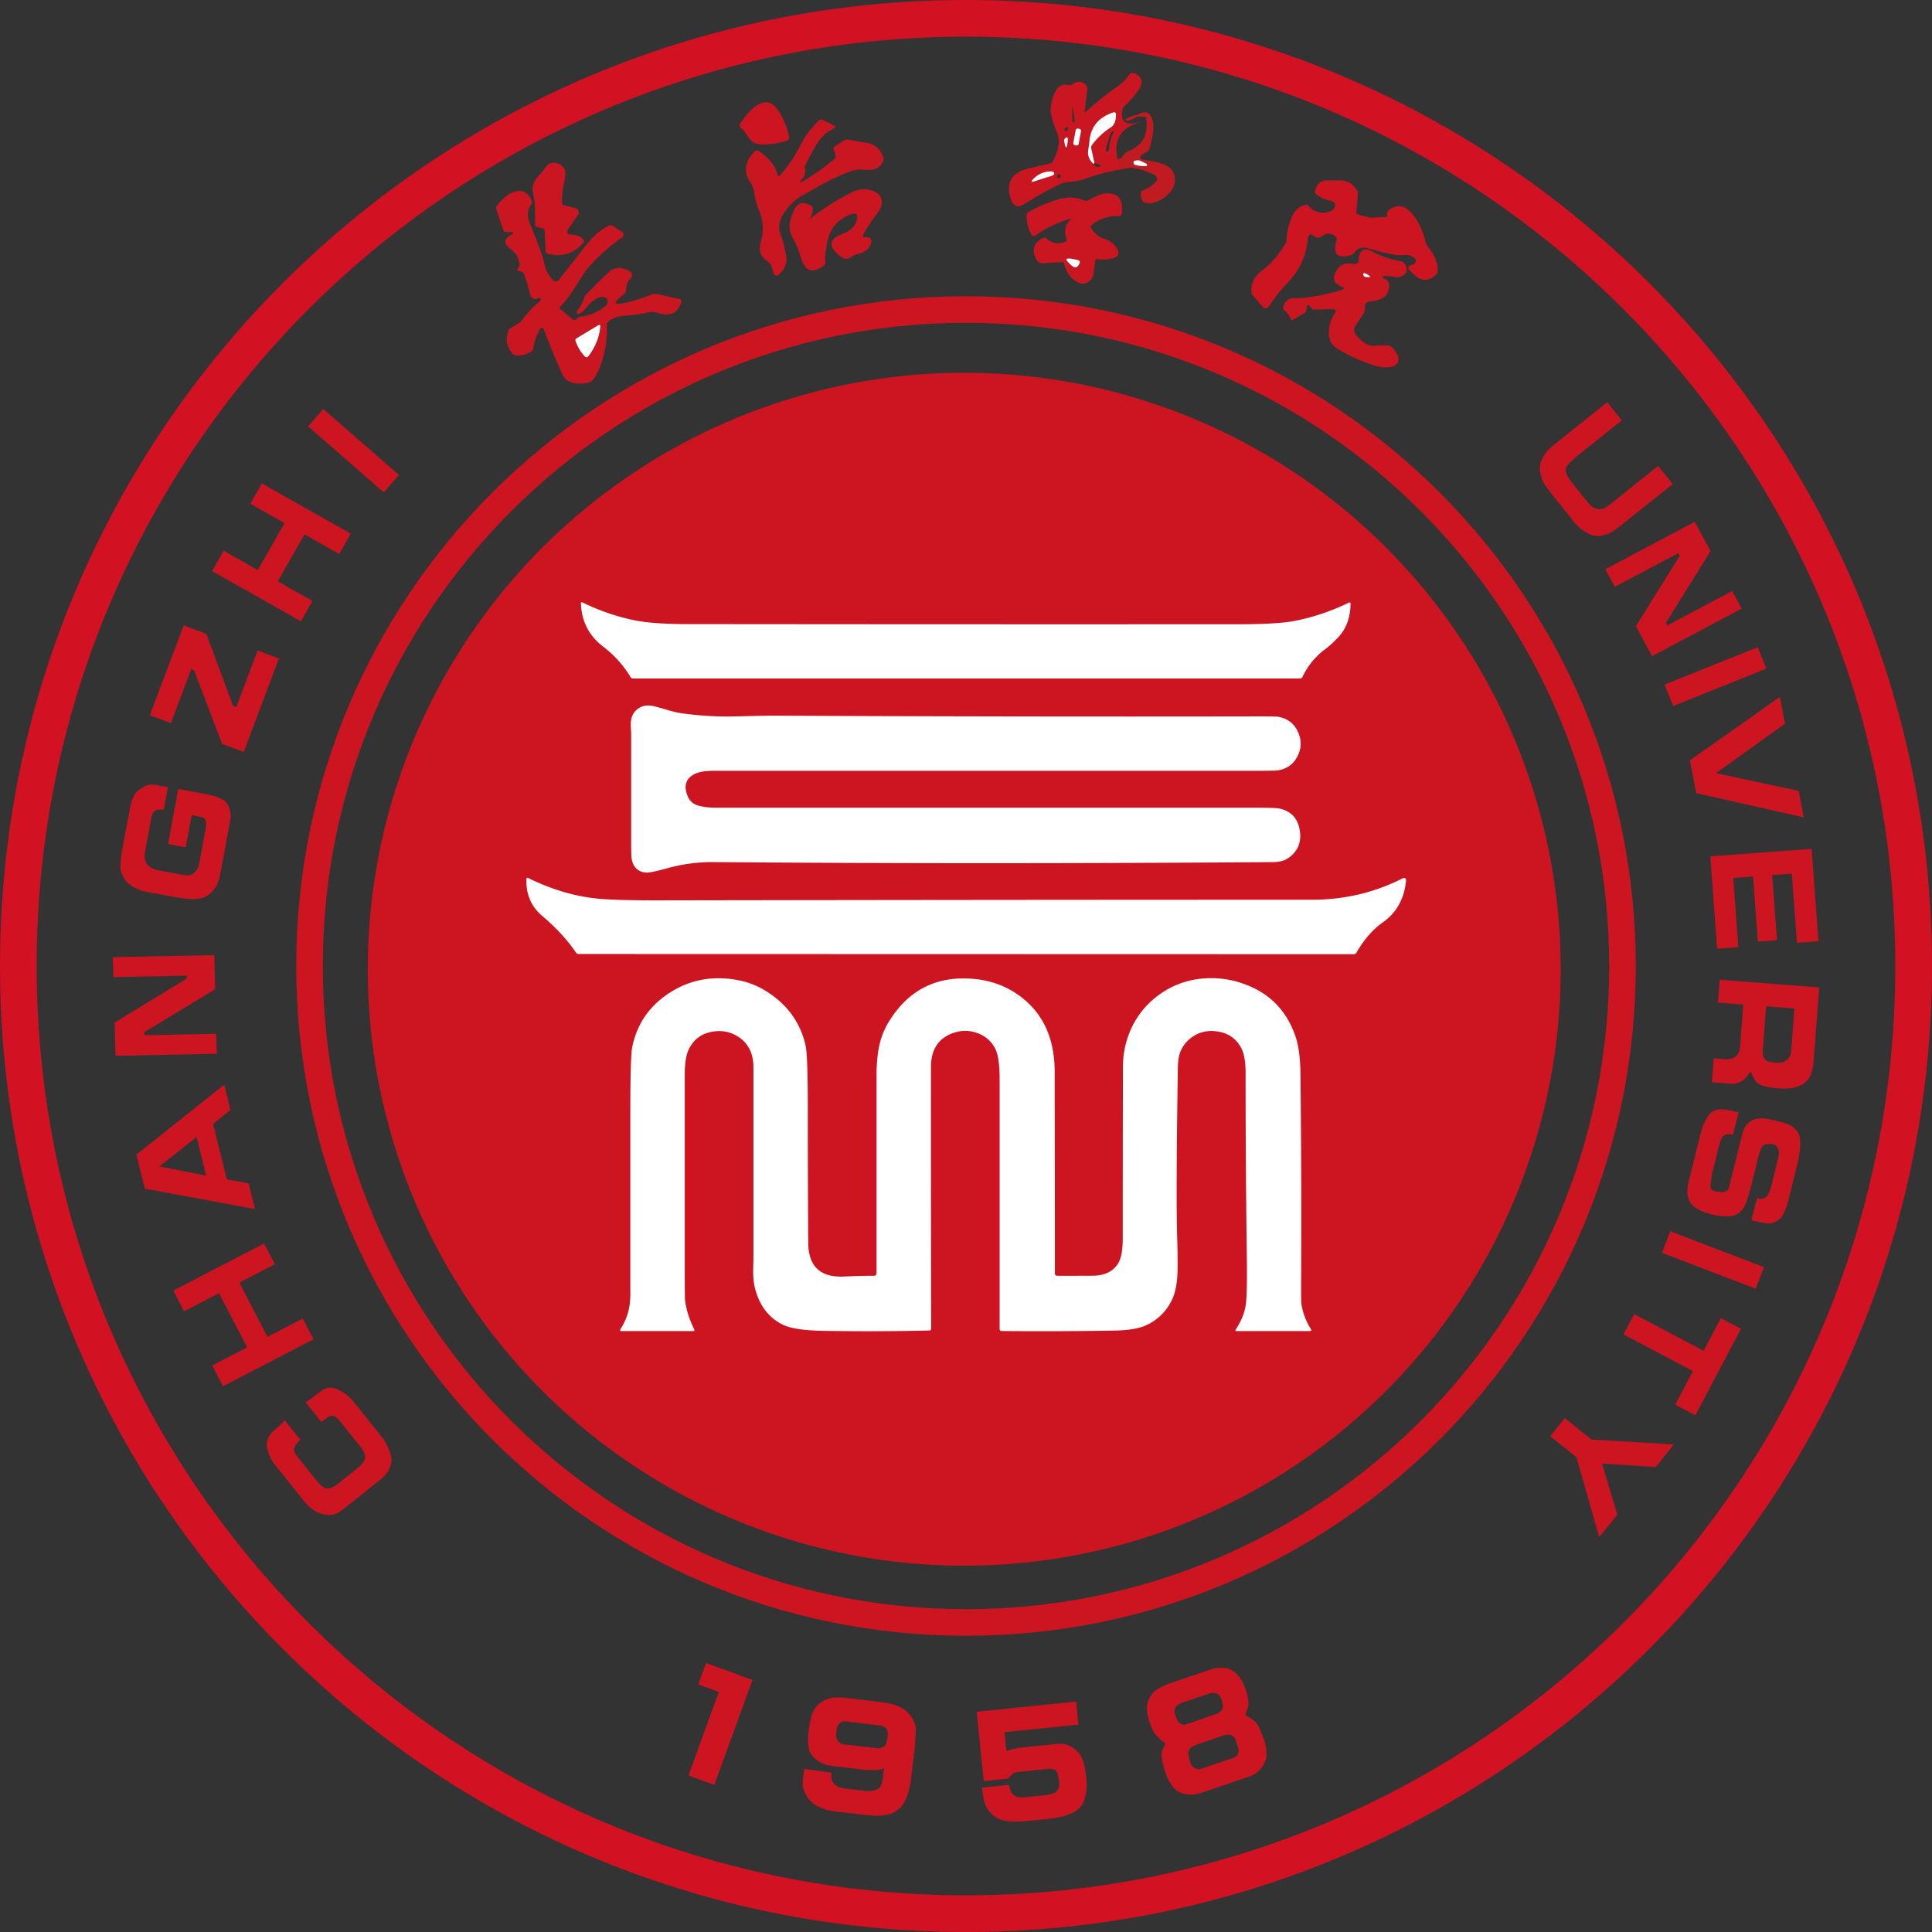 <svg xmlns="http://www.w3.org/2000/svg" viewBox="0 0 149.875 149.875"><rect x="0" y="0" width="149.875" height="149.875" fill="#333333" stroke="none"/><circle cx="74.801" cy="75.188" r="46.27" fill="#cc1521" transform="rotate(-5.707 74.8 75.188)"/><path fill="#d21123" fill-rule="evenodd" d="M149.875 74.938c0 41.387-33.55 74.937-74.937 74.937S0 116.325 0 74.938 33.55 0 74.938 0s74.937 33.55 74.937 74.938m-2.845 0c0-39.816-32.277-72.093-72.092-72.093S2.845 35.122 2.845 74.938s32.277 72.092 72.093 72.092 72.092-32.277 72.092-72.092"/><path fill="#ca1621" fill-rule="evenodd" d="M86.694 12.343a1.4 1.4 0 0 1 .272.798 16.5 16.5 0 0 0-2.884.759 3.3 3.3 0 0 1-.888.187q-.656.05-.905.169-1.447.69-2.796 1.562-.782.503-1.076-.377-.475-1.424.598-2.082.343-.21 1.265-.405.594-.129 1.183-.273a.3.3 0 0 0 .195-.145q.348-.612.462-1.302.081-.48-.174-1.084-.471-1.119-.437-1.676.058-.944.471-1.544.324-.471.948-.327c.078.02.161.003.226-.047q.663-.494 1.139.122a.32.32 0 0 1 .064.237l-.212 1.735q-.016.128.072.045a22 22 0 0 1 2.435-1.96q.557-.385.917-.899a.4.4 0 0 1 .538-.109q.609.378.403.912-.214.55-1.304 1.63a.45.45 0 0 0-.123.215q-.288 1.42 1.193 1.003.519-.148-.086.065-1.968.69-1.496 2.791m-3.5-3.009q.011.229.109.169c.046-.029.072-.096.062-.174q-.245-1.953-.171.005m1.629 3.373q.217.355.525.203.1-.05-.016-.1l-.434-.178-.252-1.154c-.016-.065.013-.154.073-.234q.596-.813 1.45-1.362.418-.268.403-1.031a.147.147 0 0 0-.193-.138q-1.746.572-1.87 2.287-.003.03-.092.655-.086.611.406 1.052m-2.25-2.645q.002.089.106.104c.075.013.148-.045.166-.128q.063-.256-.148-.148c-.078.042-.127.11-.125.172m1.29.123a.167.167 0 0 0-.132-.194l-.092-.018a.167.167 0 0 0-.194.133l-.184.97a.166.166 0 0 0 .133.195l.092.017a.167.167 0 0 0 .194-.132zm2.243.287q-.19.581-.327 1.17c-.018.073.036.137.099.122q.151-.039.166-.252a3.3 3.3 0 0 1 .325-1.217q.08-.163-.065-.096-.128.06-.198.273m-3.282.551q.07-.542-.2-.288a.24.24 0 0 0-.07.22q.16.93.27.068m-2.697 2.895q-.253.266.101.153l1.35-.428c.103-.034.176-.089.194-.146q.027-.092-.055-.15a.32.32 0 0 0-.2-.05 1.88 1.88 0 0 0-1.39.621m2.115-.346q-.112-.163-.226.047c-.039.073-.013.161.057.19q.088.03.154-.021c.06-.047.067-.143.015-.216"/><path fill="#cc1521" fill-rule="evenodd" d="M58.257 10.883a3 3 0 0 1-.48-.655.6.6 0 0 0-.172-.182q-.37-.257-.109-.582c.101-.127.156-.198.164-.205q.557-.806 1.193-1.16.845-.463 1.46.39.628.877.902 2.11a.27.27 0 0 1-.185.315q-1.13.346-2.068.286a1.05 1.05 0 0 1-.705-.317"/><path fill="#fff" fill-rule="evenodd" d="M84.898 12.632a.1.1 0 0 1-.075.075q-.492-.44-.406-1.052.089-.624.091-.655.126-1.715 1.871-2.287c.094-.031.19.039.192.138q.016.763-.402 1.031a5.4 5.4 0 0 0-1.45 1.362c-.06.08-.089.169-.073.234z"/><path fill="#ca1621" fill-rule="evenodd" d="M62.306 14.053q1.185-.703 2.422-1.712c.075-.063.114-.146.096-.211l-.148-.55c-.02-.081-.003-.16.05-.193l.626-.424a.8.8 0 0 1 .623-.106q.564.122.985.182.662.09.938.296.42.314.624.832c.031.08.034.169.005.249q-.276.799-1.177.764l-.65-.021a1.8 1.8 0 0 0-.631.099 15.3 15.3 0 0 0-2.29 1.045q-1.637.914-1.759.995a4.14 4.14 0 0 0-1.38 1.54q-.375.721 0 1.591.145.334.336 1.36.085.447-.03.755a1.9 1.9 0 0 1-.42.663q-.465.481-.6-.31a.94.94 0 0 0-.403-.63q-.498-.34-.58-.866-.027-.18.149-.951.23-1.026-.182-2.064-.323-.799-.377-1.322a2.1 2.1 0 0 0-.327-.917q-.816-1.247.335-2.388a.275.275 0 0 1 .353-.029q1.189.831 1.435 1.845.043.179.166.041a10 10 0 0 0 1.544-2.25q.51-1.04 1.447-1.988c.101-.101.247-.132.364-.072l.785.402q.293.152-.027.307a2.7 2.7 0 0 0-.98.782q-.432.546-1.16 2.042a.36.36 0 0 0-.022.242q.097.44-.246.845-.324.38.106.127"/><path fill="#fff" d="m83.262 11.076.182-.97a.166.166 0 0 1 .195-.133l.092.018c.09.017.15.104.132.194l-.182.97a.167.167 0 0 1-.195.133l-.092-.017a.167.167 0 0 1-.132-.195"/><path fill="#fff" fill-rule="evenodd" d="M82.824 11.023q-.11.86-.27-.067a.24.24 0 0 1 .07-.221q.27-.254.2.288"/><path fill="#bf1b21" fill-rule="evenodd" d="M88.59 12.382q1.442.177 2 .525.513.324.552.99.032.519-.345.972-.6.72-1.427.88-.93.18-.873-.794a.21.21 0 0 1 .133-.177q.697-.27 1.063-.722a.3.3 0 0 0-.091-.455 5.1 5.1 0 0 0-1.921-.59l-.715.13a1.4 1.4 0 0 0-.272-.798q.213-.058.262-.036.124-.203.283-.374.129-.137.382-.247 1.56-.678 1.3-2.482c-.013-.088-.076-.156-.148-.156H88.2a3.4 3.4 0 0 1-.647.312.24.24 0 0 1-.14.01q-.222-.053.002-.19a1.8 1.8 0 0 1 .774-.251q1-.604 1.245.52.155.704-.27 2.1a.34.34 0 0 1-.148.194l-.408.257q-.292.187-.018.382m-.454.434q.353.083.715.075.132 0 .14-.077c.005-.052-.044-.112-.122-.148l-.473-.219a.74.74 0 0 0-.455.065q-.063.261.195.304"/><path fill="#fff" fill-rule="evenodd" d="m88.396 12.447.473.219c.078.036.127.096.122.147q-.008.079-.14.078a3 3 0 0 1-.715-.075q-.257-.043-.195-.304a.74.74 0 0 1 .455-.065"/><path fill="#ca1621" fill-rule="evenodd" d="m43.71 15.906.952.252c.218.057.306.322.171.517L44.1 17.73q-.322.468.286.483.619.019.87.393a.19.19 0 0 1-.012.226q-1.088 1.286-2.796.842c-.068-.018-.117-.086-.12-.17l-.08-1.628c-.003-.068-.065-.13-.15-.156l-.466-.128c-.073-.018-.122-.09-.12-.171a20 20 0 0 0-.041-1.783q-.004-.014-.133-.704-.128-.666.387-1.224.296-.322.658-.798a.7.7 0 0 1 .634-.278q.608.065.795.543.105.271-.023.852a8 8 0 0 0-.2 1.705c-.003.08.049.151.122.172"/><path fill="#fff" fill-rule="evenodd" d="M80.127 13.918a1.88 1.88 0 0 1 1.39-.621.32.32 0 0 1 .2.05q.082.059.055.15c-.018.057-.091.112-.195.146l-1.349.428q-.354.113-.101-.153"/><path fill="#cc1521" fill-rule="evenodd" d="M107.628 16.717q-.094-.311.202-.494.834-.518 1.515.145.845.826 1.253 2.427.043.181.163.325.825 1.01.76 1.941a.37.37 0 0 1-.104.224q-.861.846-1.736 0a10 10 0 0 0-.26-.237q-.41-.37.156-.524c.099-.029.174-.076.207-.133q.154-.236-.13-.434a1 1 0 0 0-.665-.177q-.495.035-.655.008-1.038-.179-2.047-.486-.468-.14-.712-.07a.95.95 0 0 0-.53.387.35.35 0 0 1-.19.151q-1.661.533-1.167-1.167a.23.23 0 0 0-.047-.223.8.8 0 0 0-.732-.245q-.078.013-.429.224-.278.167-.54-.036-.433-.336-.486.21-.18 1.874-1.39 3.199-.756.826-.884.995-.382.51-.78 1.081c-.101.146-.322.146-.447 0l-.756-.891a.4.4 0 0 1-.112-.213q-.098-1.021.796-1.692 1.087-.815 1.87-2.178a.5.5 0 0 0 .058-.244q-.01-.65.345-1.606.339-.908 1.123-1.094a.22.22 0 0 1 .213.076q.65.724 1.603.47a.64.64 0 0 0 .421-.31q.23-.427-.371-.57-.69-.168-1.063-.51a.23.23 0 0 1-.068-.218q.164-.8.912-.83.388-.016 1.086.003.819.02 1.279.793c.042.07.06.153.052.239l-.122 1.447c-.005.068.047.13.122.15l.806.224q.15.042.244.037l1.153-.065c.058-.006.1-.057.084-.11"/><path fill="#ca1621" fill-rule="evenodd" d="M62.787 17.016a18.7 18.7 0 0 1 3.28-2.092q.87-.433 1.686-.1.683.281.657.931-.015.367-.429.894-.537.687-.974 1.47-.198.353.197.271.168-.034.32.12a.26.26 0 0 1 .07.226q-.104.726-1.008.956-.332.086-.608.286-.34.245-.8-.107-1.47-1.117.257-1.767.842-.316 1.026-1.024.182-.693-.49-.439c-.924.351-1.495.975-1.721 1.866q-.11.43-.193.98-.067.436-.033.878a.25.25 0 0 1-.091.21q-1.304 1.03-1.783-.537-.305-.999-.62-1.518-.41-.676-.23-1.367.145-.572.372-.995.374-.701 1.263-.198c.07.042.114.115.117.195a1.3 1.3 0 0 1-.28.842q-.067.085.015.018M39.673 17.995l-.471.003c-.065 0-.13-.06-.161-.151l-.551-1.653a.22.22 0 0 1 .031-.218q.676-.803 1.102-.99 1.215-.53 1.632.64c.026.07.01.155-.042.225q-.463.614-.096 1.508.99 2.414 1.09 3.003.134.8.706 1.39a.286.286 0 0 0 .431-.023q1.065-1.371 2.126-2.715.886-1.12 1.795-1.51c.094-.039.188-.042.245-.003l.764.507c.14.094.127.31-.026.416a14.5 14.5 0 0 0-2.594 2.315q-.293.336-1.044 1.549a9.3 9.3 0 0 1-1.146 1.489c-.055.06-.057.148-.003.192l.972.81a.21.21 0 0 0 .234.024.4.4 0 0 0 .135-.109.31.31 0 0 1 .2-.122 3.6 3.6 0 0 0 1.996-.86.37.37 0 0 0 .125-.21q.058-.374-.273-.455a.7.7 0 0 0-.44.057 2.2 2.2 0 0 0-.906.751 1.9 1.9 0 0 1-.523.468c-.078.049-.171.044-.213-.013q-.078-.114.062-.283.335-.413.479-.923a.5.5 0 0 1 .122-.218q1.425-1.463 1.842-1.809.643-.535 1.49-.088.487.257.114.662-.309.33-.305.853a.37.37 0 0 1-.15.304q-1.106.835-.354.753.824-.085 2.591-.748a.43.43 0 0 1 .247-.021l1.835.41c.093.021.148.117.122.208q-.414 1.344-1.871.855a1.3 1.3 0 0 0-.692-.033q-.872.197-1.925.267a2.1 2.1 0 0 0-1.195.455.26.26 0 0 0-.097.216q.059 2.311-.909 4.061a.92.92 0 0 1-.725.494q-1.437.182-1.822-.68a63 63 0 0 1-1.41-3.41q-.156-.41-.367-.026-.379.688-.489 1.432a.3.3 0 0 1-.122.205 1.8 1.8 0 0 1-1.226.325.35.35 0 0 1-.221-.107q-.732-.783-.346-1.832a.33.33 0 0 1 .161-.182q.741-.4.926-.654a7.4 7.4 0 0 1 1.333-1.409q.08-.067.09-.13a.15.15 0 0 0-.018-.101c-.02-.04-.083-.052-.143-.029q-.581.23-.704-.397-.113-.578-.442-1.481a.28.28 0 0 0-.244-.188q-.41-.031-.187-.296a.35.35 0 0 0 .086-.223q-.044-.734-.66-1.185-.909-.67.07-1.17.075-.035.086-.1c.01-.05-.052-.094-.127-.092m5.963 9.651q.808-1.049.93-2.29.024-.236-.194-.103l-1.645.99c-.076.047-.11.127-.086.198q.27.756.74 1.224a.17.17 0 0 0 .255-.019M83.056 16.969a8.3 8.3 0 0 0-2.737 1.31.2.2 0 0 1-.296-.065 2.97 2.97 0 0 1-.387-1.539.24.24 0 0 1 .117-.198q.9-.556 2.276-.987 1.138-.356 2.092.073a.27.27 0 0 0 .231-.003q.366-.187.743-.358.434-.198.788-.2 1.349-.011 1.133 1.58a.22.22 0 0 1-.231.19 2.93 2.93 0 0 0-2.124.711.15.15 0 0 0-.028.195q.433.656.954.816.736.23 1.068.803.311.543-.286.722a2.8 2.8 0 0 1-1.268.076.126.126 0 0 0-.146.112c-.028.298-.06.59-.093.867q-.07.611-.517.847-.388.207-.837-.078-.744-.47-.951-1.382c-.018-.08-.096-.135-.187-.13l-1.515.091a.49.49 0 0 1-.45-.275q-.6-1.112.483-1.674a.26.26 0 0 1 .286.032q.71.595 1.518.226c.065-.03.09-.107.062-.177q-.381-.897.328-1.536.093-.081-.026-.05m.701 3.44a.165.165 0 0 0-.111-.226q-1.14-.285-.866.057.117.15.338.351.401.367.64-.182M107.443 21.643q.338.175.323.494a1.8 1.8 0 0 1-.107.512q-.223.646-1.455.751a.363.363 0 0 0-.304.502q.01.027-.068.272a1 1 0 0 1-.122.253q-.312.456-.569.86a.59.59 0 0 0 .05.694q.449.526.898.748.258.128.754.08.39-.034.782-.015.38.018.73.634.238.413.055.733-.144.248-.54.307a2.6 2.6 0 0 1-1.173-.091 13 13 0 0 1-2.92-1.308q-.695-.418-.692-1.25 0-.814.465-1.522.211-.316-.181-.312l-1.46.023c-.076.003-.149-.044-.198-.12q-.335-.52-.37.193a.23.23 0 0 1-.119.184l-.943.551c-.057.034-.127.01-.148-.044a1.65 1.65 0 0 0-.507-.71.22.22 0 0 1-.08-.207q.158-.722.87-.728.636-.003.647-.008a17.6 17.6 0 0 0 3.001-.62q.39-.118.01-.266-.758-.3-.555-.899.175-.507.491-.722.362-.25 1.047-.138a.297.297 0 0 0 .343-.28q.05-1.243 1.149-.645.936.51 1.993.684.573.097.584.678.004.416-.506.564-.208.063-.556-.01a2.3 2.3 0 0 0-.567-.055q-.469.023-.052.233m-1.257-.283q-.5-.34-.421-.018a.195.195 0 0 0 .171.143q.534.067.25-.125"/><path fill="#fff" fill-rule="evenodd" d="M83.757 20.41q-.237.548-.639.181a3 3 0 0 1-.338-.35q-.273-.344.866-.058a.165.165 0 0 1 .111.226M106.186 21.36q.284.192-.25.125a.195.195 0 0 1-.171-.143q-.078-.323.42.018"/><path fill="#cc1521" fill-rule="evenodd" d="M126.894 74.938c0 28.693-23.263 51.956-51.956 51.956S22.982 103.63 22.982 74.938s23.262-51.956 51.956-51.956 51.956 23.262 51.956 51.956m-2.061 0c0-27.555-22.34-49.896-49.895-49.896s-49.896 22.34-49.896 49.896 22.34 49.895 49.896 49.895 49.895-22.34 49.895-49.895"/><path fill="#fff" fill-rule="evenodd" d="M45.636 27.646a.17.17 0 0 1-.254.018q-.472-.467-.741-1.224c-.023-.07.01-.15.086-.197l1.645-.99q.218-.133.194.104-.121 1.24-.93 2.29M53.266 48.414q21.36.024 42.718.013 3.08 0 4.425-.255a17 17 0 0 0 4.24-1.429c.055-.029.12.013.12.075q-.011 1.54-.857 2.505a7.5 7.5 0 0 1-1.141 1.06 5.7 5.7 0 0 0-1.733 2.132.2.2 0 0 1-.185.119H49.108a.23.23 0 0 1-.195-.112 8.3 8.3 0 0 0-2.097-2.338q-1.683-1.279-1.75-3.384c-.002-.057.061-.096.115-.07a17 17 0 0 0 3.953 1.372q1.446.308 4.132.312M54.134 62.483q.571.171 1.39.171h41.613q1.805 0 2.134.073 1.367.304 1.57 1.762.115.846-.287 1.458-.307.463-.813.732-.377.198-1.032.2-23.028.165-43.315-.002-1.825-.014-3.49.442-1.439.393-1.76.374-.985-.066-1.153-1.123-.028-.175-.029-1.465V56.9l-.028-.572q-.056-1.045.743-1.463.46-.24 1.185-.049.495.133.99.28.55.164.993.23 2.047.295 4.11.249l2.726-.06q18.866.094 37.732.06 1.524-.004 1.715.026 1.039.17 1.494 1.04.57 1.085-.031 2.14-.468.824-1.481.985-.173.028-1.681.029H55.386q-1.011 0-1.5.25-1.013.515-.558 1.673.23.588.805.764M42.06 71.05q-1.285-1.088-1.224-2.874c0-.06.066-.099.123-.073q2.854 1.408 5.665 1.632 1.438.113 4.417.11 25.367-.044 50.738-.047 3.75-.004 6.966-1.63.365-.184.322.224-.222 2.053-1.816 3.178-1.151.816-2.03 2.341a.22.22 0 0 1-.197.112l-60.139-.016a.24.24 0 0 1-.2-.106q-.995-1.469-2.624-2.85M60.804 102.797q-1.582-.726-2.162-2.593-.237-.764-.213-1.765.019-.743.018-.759V82.794c0-1.026-.361-1.796-1.083-2.302q-.995-.698-2.227-.434-1.157.245-1.695 1.323-.322.65-.322 1.972v15.155q0 2.156.023 2.351.14 1.118.72 2.28a.083.083 0 0 1-.072.12h-5.546q-.21 0-.096-.178.748-1.162.748-2.616v-14.15q.001-4.373.146-5.083.581-2.837 3.139-4.362a6.75 6.75 0 0 1 3.053-.964 7.9 7.9 0 0 1 2.204.166 6.3 6.3 0 0 1 2.02.834q2.441 1.537 3.037 4.215.171.776.171 4.919-.002 5.188.034 10.381.02 2.76 2.83 2.604a41 41 0 0 1 2.268-.055c.11 0 .198-.088.198-.197v-15.33q-.001-1.229.19-2.223a5.9 5.9 0 0 1 .82-2.046q2.03-3.235 5.642-3.271 2.825-.028 4.808 1.634 2.35 1.969 2.36 5.582.018 7.83.017 15.68c0 .093.078.171.172.171q1.455 0 2.752-.007 1.418-.005 2.003-.99.336-.565.336-1.965 0-6.608.015-13.214a7.1 7.1 0 0 1 .668-3.058 6.6 6.6 0 0 1 1.892-2.38A6.63 6.63 0 0 1 93 75.942a7.4 7.4 0 0 1 3.471.377q2.999 1.053 4.033 4.1.363 1.065.382 2.97.083 7.779.052 15.556-.008 1.98.01 2.123.133 1.054.744 2.04.09.147-.083.148h-5.676q-.15 0-.067-.125.654-1 .78-1.954.112-.87.077-3.573-.097-7.18-.096-14.36 0-1.328-.353-1.975-.588-1.065-1.82-1.252-1.071-.165-1.901.382a2.6 2.6 0 0 0-.939 1.084q-.23.48-.241 1.361-.156 9.861-.055 13.136.045 1.394.034 2.427-.011 1.5-.408 2.362a4.05 4.05 0 0 1-2.03 2.037q-.815.379-2.4.411-4.343.079-8.825.036a.145.145 0 0 1-.143-.145V83.695q-.001-1.716-.364-2.39-.464-.858-1.43-1.188a2.68 2.68 0 0 0-1.74-.003q-1.794.578-1.793 2.68-.004 10.14.015 20.284a.135.135 0 0 1-.13.135q-4.095.096-8.19.028-2.226-.039-3.111-.444"/><path fill="#cc1521" fill-rule="evenodd" d="m9.39 66.429.675-3.655q.106-.57.23-.834a3 3 0 0 1 .217-.397q.091-.13.253-.256a3 3 0 0 1 .331-.223q.166-.099.397-.17.227-.072.758.026l.775.144-.323 1.753a2 2 0 0 0-.405-.013.66.66 0 0 0-.322.134q-.166.12-.233.48l-.447 2.42q-.084.447-.068.667.014.219.074.37.061.151.313.358.254.209.622.277l1.793.331q.576.106.791.018.214-.089.392-.305.177-.213.283-.788l.463-2.503q.076-.414-.023-.633a.38.38 0 0 0-.326-.244l-.741-.161-.463 2.506-1.367-.253.79-4.274 1.38.255q.99.183 1.224.246c.234.063.318.097.485.164q.255.099.451.229.195.13.31.347.112.215.178.535.064.319.003.652l-.76 4.114q-.132.747-.42 1.14a2.3 2.3 0 0 1-.586.584 1.6 1.6 0 0 1-.66.244 3.7 3.7 0 0 1-.804.02q-.438-.03-.924-.12l-1.965-.363q-.373-.069-.62-.121a2.7 2.7 0 0 1-.608-.232 2.7 2.7 0 0 1-.596-.394 1.9 1.9 0 0 1-.417-.616q-.185-.402-.158-.598zM11.625 55.479l2.627-6.965 1.66.626.122.1 2.047 5.526.247.094 1.659-4.397 1.653.623-2.735 7.252-1.674-.631-2.175-5.703-.211-.124-1.59 4.214zM16.454 44.304l.892-1.58 2.656 1.5 2.071-3.644-2.656-1.5.892-1.58 6.902 3.899-.892 1.58-2.697-1.525L21.55 45.1l2.687 1.518-.892 1.58z"/><path fill="#cc1521" d="m23.903 33.08 1.176-1.35 5.87 5.115-1.177 1.35z"/><path fill="#cc1521" fill-rule="evenodd" d="m8.962 81.903-.07-2.58 5.602-3.41-.012-.226-5.685.113-.043-1.551 7.866-.156.072 2.644-5.495 3.333.007.237 5.566-.11.053 1.55zM17.297 107.539l-.835-1.61 2.708-1.405-2.18-4.203-2.708 1.405-.836-1.61 7.037-3.65.835 1.61-2.75 1.426 2.18 4.203 2.74-1.421.835 1.61zM11.233 92.21l-.651-2.636 6.815-5.433.486 1.967-1.351 1.08 1.064 4.31 1.691.299.492 1.993zm4.76-1.015-.74-2.994-2.888 2.29zM23.3 111.691a6 6 0 0 0-.3.31.8.8 0 0 0-.18.378q-.054.239.263.635l1.418 1.774q.247.31.44.47a.9.9 0 0 0 .322.197q.133.038.377-.025.244-.062.576-.327l1.475-1.18q.416-.333.528-.562a.9.9 0 0 0 .11-.37.9.9 0 0 0-.112-.358 3 3 0 0 0-.347-.516l-1.365-1.707q-.478-.597-.705-.583a.7.7 0 0 0-.37.123l-.501.358-1.208-1.51 1.229-.915q.262-.196.561-.222.3-.027.616.098.316.121.69.4c.374.28.459.386.63.599l2.194 2.744q.183.23.352.563.165.334.272.637.107.302.103.584c0 .188-.062.416-.178.685q-.18.404-.609.748l-2.97 2.375q-.178.143-.42.273a1.3 1.3 0 0 1-.526.152 2.3 2.3 0 0 1-.674-.072 2.1 2.1 0 0 1-.762-.371 3.2 3.2 0 0 1-.57-.532l-2.336-2.92a2.8 2.8 0 0 1-.369-.6 4 4 0 0 1-.218-.622 1.4 1.4 0 0 1 .012-.683q.09-.373.572-.81l.787-.71zM124.683 31.202l1.125 1.408-3.615 2.89a9 9 0 0 0-.352.34q-.296.297-.357.425-.059.128.031.438t.338.62l1.218 1.524q.34.425.53.524.188.1.384.122.196.024.384-.035.19-.059.61-.395l3.653-2.92 1.126 1.408-4.156 3.321q-.537.43-.914.555-.374.122-.564.149a1.3 1.3 0 0 1-.4-.011 1.7 1.7 0 0 1-.4-.119 4 4 0 0 1-.535-.31q-.35-.23-.78-.77l-1.895-2.37q-.347-.435-.476-.793a3.2 3.2 0 0 1-.161-.592 1.8 1.8 0 0 1-.006-.463q.026-.227.113-.44.089-.215.276-.507t.651-.663z"/><path fill="#cc1521" d="m129.132 53.108 7.225-2.9.666 1.662-7.225 2.9z"/><path fill="#cc1521" fill-rule="evenodd" d="m139.531 61.351.4 2.06-8.344-1.884-.493-2.54 6.982-4.928.399 2.084-5.356 3.833zM140.539 65.852l.527 7.165-1.668.123-.395-5.368-1.527.112.371 5.05-1.48.11-.371-5.051-1.539.113.395 5.368-1.645.121-.527-7.165zM141.128 76.6l-.439 5.695q-.068.872-.343 1.316-.278.443-.72.616a3 3 0 0 1-.809.204 6.4 6.4 0 0 1-.926-.01 6 6 0 0 1-.993-.15q-.368-.096-.564-.26a1.1 1.1 0 0 1-.305-.413l-.224-.473a8 8 0 0 1-.357.453 1.5 1.5 0 0 1-.328.288 1.3 1.3 0 0 1-.404.164 1.2 1.2 0 0 1-.368.045l-1.548-.12.143-1.855.883.068q.331.025.557-.062a.9.9 0 0 0 .395-.29.85.85 0 0 0 .196-.471l.263-3.416-1.967-.151.137-1.773zm-1.922 1.635-2.196-.17-.25 3.24q-.037.487.034.664a.7.7 0 0 0 .205.286c.088.076.297.13.625.17q.488.059.784-.07a.95.95 0 0 0 .368-.302q.152-.207.182-.6zM135.87 94.67l.43-1.73q.095.025.245.053.15.03.32-.054a.74.74 0 0 0 .3-.279q.13-.196.232-.608l.527-2.127q.11-.441.064-.657a.7.7 0 0 0-.21-.376q-.165-.158-.5-.15-.337.01-.513.132-.176.121-.404 1.042l-.518 2.089q-.071.29-.237.859-.164.57-.4.91a1.3 1.3 0 0 1-.618.49q-.383.149-1.144.06a5.1 5.1 0 0 1-1.457-.39 2.5 2.5 0 0 1-.582-.344 1.5 1.5 0 0 1-.321-.375q-.12-.205-.175-.583t.11-1.04l.854-3.446q.21-.848.435-1.243.224-.394.365-.532.142-.136.325-.219.182-.082.48-.091.299-.008.433.024l.97.2-.456 1.742q-.352-.065-.49-.026a.7.7 0 0 0-.225.103.7.7 0 0 0-.181.249q-.09.18-.199.622l-.518 2.088-.075.515q-.083.484-.013.65.07.17.725.249a.9.9 0 0 0 .432-.053q.191-.077.26-.356l.815-3.289.212-.853q.036-.15.134-.363a1.4 1.4 0 0 1 .679-.682q.231-.106.598-.122.366-.016.813.094l1.023.253q.306.078.545.24c.239.163.294.226.403.35q.166.186.243.48t.035.869q-.045.571-.24 1.382l-.66 2.668a5.5 5.5 0 0 1-.269.811q-.164.386-.341.579a1.5 1.5 0 0 1-.51.345q-.335.15-.792.038z"/><path fill="#cc1521" d="m128.93 97.19.64-1.671 7.27 2.781-.64 1.672z"/><path fill="#cc1521" fill-rule="evenodd" d="m131.516 109.791-1.562-.825 1.375-2.604-5.39-2.847.832-1.572 5.39 2.847 1.336-2.531 1.562.826zM129.847 112.054l-1.398 1.755-4.172-.274 1.191 3.976-1.41 1.73-1.762-6.19-2.038-1.64 1.13-1.404 2.07 1.666zM55.762 131.25l-1.595-.58.605-1.663 3.605 1.31-2.96 8.14-2.01-.73zM65.482 131.697l2.87.344q.689.102.98.195.294.092.564.23c.184.09.346.21.494.351q.22.216.376.479.158.262.225.494.069.234.046.568l-.067 1.234-.353 2.792a8 8 0 0 1-.205.837 6 6 0 0 1-.165.401 2 2 0 0 1-.47.67 2.5 2.5 0 0 1-.353.255q-.214.13-.35.17-.135.039-.383.078c-.162.027-.32.045-.464.055q-.222.017-.44-.002l-.564-.04-2.62-.314a5 5 0 0 1-.668-.158 9 9 0 0 1-.411-.167 2 2 0 0 1-.297-.149 3 3 0 0 1-.24-.213 5 5 0 0 1-.25-.244 1.6 1.6 0 0 1-.177-.27 3.6 3.6 0 0 1-.228-.518q-.114-.317 0-1.122l.06-.43 2.096.29q.002.069.003.251.005.184.035.308.028.124.232.362.205.236.81.31l1.504.18q.457.054.73-.028.27-.08.39-.184.117-.103.205-.355.089-.25.101-.543.013-.295.064-.458a.8.8 0 0 0 .042-.177l-.498.136h-.841l-1.885-.225q-.79-.067-1.15-.159a2.7 2.7 0 0 1-.625-.234 2.1 2.1 0 0 1-.522-.417 1.25 1.25 0 0 1-.323-.603 4 4 0 0 1-.072-.645q-.003-.316.051-.775a9 9 0 0 1 .158-.919q.104-.458.281-.745.181-.286.46-.498a1.9 1.9 0 0 1 .638-.32q.361-.106.562-.096zm2.649 3.94c.223-.043.376-.094.467-.152q.132-.09.237-.628.105-.54-.08-.752a.68.68 0 0 0-.435-.243l-2.18-.262q-.647-.077-.746-.066a.5.5 0 0 0-.23.122.6.6 0 0 0-.18.23q-.05.119-.11.517c-.041.262.002.477.124.636q.187.243.35.266.166.023.18.02zM76.316 138.172l-.55-5.382L83.48 132l.183 1.789-5.746.587.13 1.265a.3.3 0 0 0 .01.112.09.09 0 0 0 .055.063q.041.013.136-.014l.275-.11.533-.108 2.406-.246q.569-.078.875-.062c.2.01.4.056.59.136a1.9 1.9 0 0 1 .587.402q.303.285.453.66.151.374.236.966c.052.393.087.7.097.92q.008.348-.027.584a6 6 0 0 1-.114.524 2 2 0 0 1-.155.43 2 2 0 0 1-.215.296q-.136.15-.315.278-.178.125-.448.241a4 4 0 0 1-.554.188 9 9 0 0 1-.755.149q-.468.072-1.788.187-.734.07-1.097.075a4.6 4.6 0 0 1-.694-.035 2.4 2.4 0 0 1-.604-.159 1.7 1.7 0 0 1-.464-.272 2.5 2.5 0 0 1-.35-.355 1.8 1.8 0 0 1-.283-.493 1.8 1.8 0 0 1-.141-.47l-.129-.85 2.114-.216q.05.32.164.554a.66.66 0 0 0 .36.335q.252.104.712.07l.901-.092q.851-.061 1.212-.182.359-.119.47-.365.11-.242.057-.675a2.4 2.4 0 0 0-.154-.598q-.094-.218-.255-.243l-.305-.063-2.415.247q-.405.074-.435.118l-.404.411zM90.493 130.674l3.11-1.054q.473-.175.693-.21a2.8 2.8 0 0 1 .908.011q.182.04.412.18.231.136.476.425.246.288.405.686.163.398.24.678c.051.2.084.399.108.598q.03.301-.09.625-.117.325-.124.365-.005.04.031.091.011.034.24.156.234.124.386.265.156.143.25.264.094.119.334.73.24.605.295.851.061.295.077.607.012.31-.033.506-.043.195-.25.53-.209.336-.457.53-.246.192-.617.318l-3.265 1.106q-.644.218-.869.258-.226.044-.567.02a1.8 1.8 0 0 1-.638-.16 1.4 1.4 0 0 1-.481-.347 4 4 0 0 1-.413-.599q-.23-.39-.45-1.31-.118-.513-.086-.764.028-.251.159-.493.126-.242.105-.311a.7.7 0 0 0-.17-.131 2.3 2.3 0 0 1-.335-.283 5 5 0 0 1-.281-.303q-.095-.117-.262-.506a4 4 0 0 1-.243-.717 4 4 0 0 1-.072-.333 3 3 0 0 1-.048-.455 1.4 1.4 0 0 1 .108-.563q.119-.312.305-.535a1.7 1.7 0 0 1 .292-.295q.105-.068.416-.233zm5.215 5.682a.8.8 0 0 0 .24-.136.5.5 0 0 0 .09-.178q.041-.116.052-.197a.6.6 0 0 0-.04-.257 21 21 0 0 1-.154-.52q-.1-.347-.37-.452-.265-.102-.697.043l-1.82.617q-.405.136-.553.24a.63.63 0 0 0-.223.269.6.6 0 0 0-.037.353q.039.186.133.549t.373.482c.28.12.376.083.566.014zm-1.288-3.423q.165-.086.254-.159a.6.6 0 0 0 .162-.224c.05-.101.03-.307-.051-.615q-.125-.465-.398-.563a.9.9 0 0 0-.601.012l-2.038.69q-.443.15-.574.415-.134.263.033.674c.063.168.128.293.187.377a.7.7 0 0 0 .147.155c.032.02.104.047.208.077a.43.43 0 0 0 .29-.006zM131.471 40.478l1.226 2.27-3.462 5.57.113.197 5.024-2.665.737 1.365-6.95 3.688-1.256-2.328 3.4-5.453-.113-.208-4.918 2.609-.747-1.36z"/></svg>